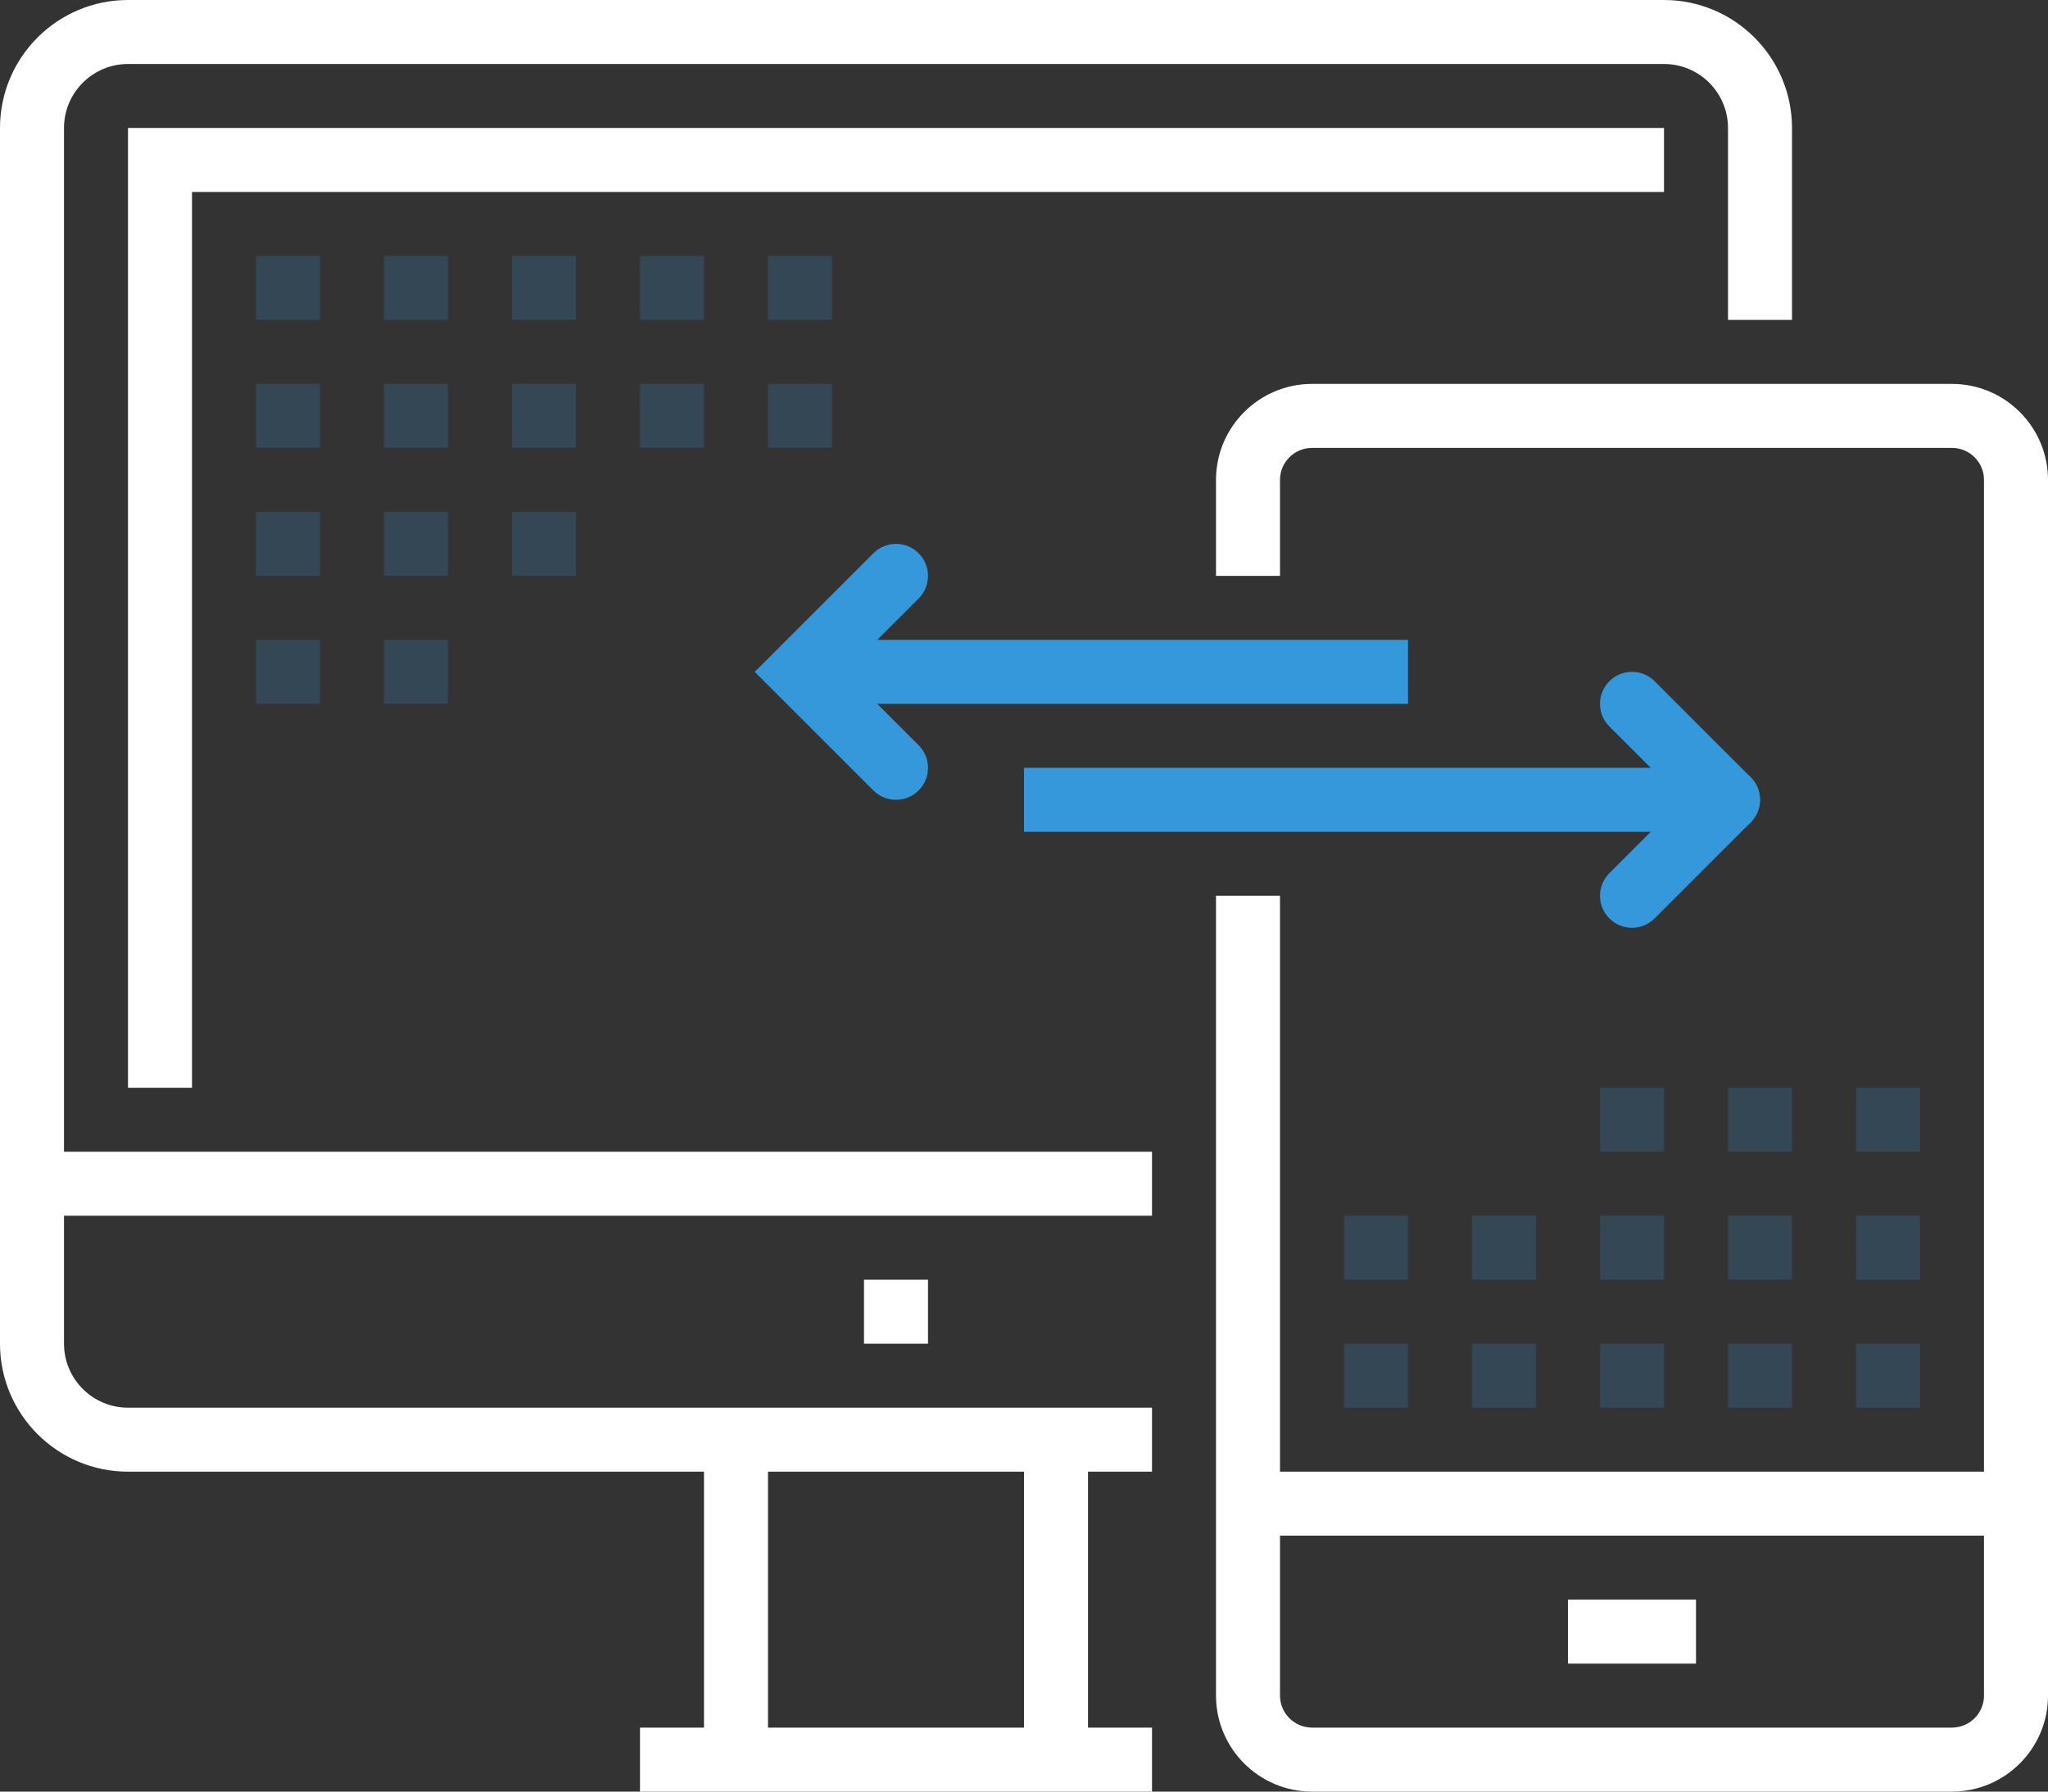 <?xml version="1.0" encoding="UTF-8" standalone="no"?>
<svg width="64px" height="56px" viewBox="0 0 64 56" version="1.1" xmlns="http://www.w3.org/2000/svg" xmlns:xlink="http://www.w3.org/1999/xlink">
    <rect x="0" y="0" width="64" height="56" fill="#333333" stroke="none"/>
    <!-- Generator: Sketch 3.8.1 (29687) - http://www.bohemiancoding.com/sketch -->
    <title>resposnive-options</title>
    <desc>Created with Sketch.</desc>
    <defs></defs>
    <g id="Icons" stroke="none" stroke-width="1" fill="none" fill-rule="evenodd">
        <g id="resposnive-options">
            <g id="_x31_9_x5F_mobile_x5F_data_x5F_synchronization">
                <g id="Group">
                    <g fill="#FFFFFF">
                        <path d="M36,46 L4,46 C1.794,46 0,44.206 0,42 L0,4 C0,1.794 1.794,0 4,0 L52,0 C54.206,0 56,1.794 56,4 L56,10 L54,10 L54,4 C54,2.897 53.103,2 52,2 L4,2 C2.897,2 2,2.897 2,4 L2,42 C2,43.103 2.897,44 4,44 L36,44 L36,46 L36,46 Z" id="Shape"></path>
                        <rect id="Rectangle-path" x="32" y="45" width="2" height="10"></rect>
                        <rect id="Rectangle-path" x="22" y="45" width="2" height="10"></rect>
                        <rect id="Rectangle-path" x="20" y="54" width="16" height="2"></rect>
                        <rect id="Rectangle-path" x="1" y="36" width="35" height="2"></rect>
                        <rect id="Rectangle-path" x="27" y="40" width="2" height="2"></rect>
                    </g>
                    <g transform="translate(38, 12)" fill="#FFFFFF">
                        <path d="M23,44 L3,44 C1.346,44 0,42.654 0,41 L0,16 L2,16 L2,41 C2,41.551 2.449,42 3,42 L23,42 C23.551,42 24,41.551 24,41 L24,3 C24,2.449 23.551,2 23,2 L3,2 C2.449,2 2,2.449 2,3 L2,6 L0,6 L0,3 C0,1.346 1.346,0 3,0 L23,0 C24.654,0 26,1.346 26,3 L26,41 C26,42.654 24.654,44 23,44 L23,44 Z" id="Shape"></path>
                        <rect id="Rectangle-path" x="11" y="38" width="4" height="2"></rect>
                    </g>
                    <g transform="translate(23, 17)" fill="#3498DB">
                        <rect id="Rectangle-path" x="9" y="7" width="22" height="2"></rect>
                        <rect id="Rectangle-path" x="2" y="3" width="19" height="2"></rect>
                        <path d="M5,8 C4.744,8 4.488,7.902 4.293,7.707 L0.586,4 L4.293,0.293 C4.684,-0.098 5.316,-0.098 5.707,0.293 C6.098,0.684 6.098,1.316 5.707,1.707 L3.414,4 L5.707,6.293 C6.098,6.684 6.098,7.316 5.707,7.707 C5.512,7.902 5.256,8 5,8 L5,8 Z" id="Shape"></path>
                        <path d="M31,9 C30.744,9 30.488,8.902 30.293,8.707 L27.293,5.707 C26.902,5.316 26.902,4.684 27.293,4.293 C27.684,3.902 28.316,3.902 28.707,4.293 L31.707,7.293 C32.098,7.684 32.098,8.316 31.707,8.707 C31.512,8.902 31.256,9 31,9 L31,9 Z" id="Shape"></path>
                        <path d="M28,12 C27.744,12 27.488,11.902 27.293,11.707 C26.902,11.316 26.902,10.684 27.293,10.293 L30.293,7.293 C30.684,6.902 31.316,6.902 31.707,7.293 C32.098,7.684 32.098,8.316 31.707,8.707 L28.707,11.707 C28.512,11.902 28.256,12 28,12 L28,12 Z" id="Shape"></path>
                    </g>
                    <rect id="Rectangle-path" fill="#FFFFFF" x="39" y="46" width="24" height="2"></rect>
                    <polygon id="Shape" fill="#FFFFFF" points="6 34 4 34 4 4 52 4 52 6 6 6"></polygon>
                    <rect id="Rectangle-path" fill="#3498DB" opacity="0.2" x="8" y="12" width="2" height="2"></rect>
                    <rect id="Rectangle-path" fill="#3498DB" opacity="0.2" x="12" y="12" width="2" height="2"></rect>
                    <rect id="Rectangle-path" fill="#3498DB" opacity="0.2" x="16" y="12" width="2" height="2"></rect>
                    <rect id="Rectangle-path" fill="#3498DB" opacity="0.2" x="8" y="16" width="2" height="2"></rect>
                    <rect id="Rectangle-path" fill="#3498DB" opacity="0.2" x="12" y="16" width="2" height="2"></rect>
                    <rect id="Rectangle-path" fill="#3498DB" opacity="0.2" x="16" y="16" width="2" height="2"></rect>
                    <rect id="Rectangle-path" fill="#3498DB" opacity="0.2" x="8" y="20" width="2" height="2"></rect>
                    <rect id="Rectangle-path" fill="#3498DB" opacity="0.2" x="12" y="20" width="2" height="2"></rect>
                    <rect id="Rectangle-path" fill="#3498DB" opacity="0.2" x="20" y="12" width="2" height="2"></rect>
                    <rect id="Rectangle-path" fill="#3498DB" opacity="0.2" x="8" y="8" width="2" height="2"></rect>
                    <rect id="Rectangle-path" fill="#3498DB" opacity="0.2" x="12" y="8" width="2" height="2"></rect>
                    <rect id="Rectangle-path" fill="#3498DB" opacity="0.2" x="16" y="8" width="2" height="2"></rect>
                    <rect id="Rectangle-path" fill="#3498DB" opacity="0.2" x="20" y="8" width="2" height="2"></rect>
                    <rect id="Rectangle-path" fill="#3498DB" opacity="0.2" x="24" y="12" width="2" height="2"></rect>
                    <rect id="Rectangle-path" fill="#3498DB" opacity="0.2" x="24" y="8" width="2" height="2"></rect>
                    <rect id="Rectangle-path" fill="#3498DB" opacity="0.2" x="54" y="38" width="2" height="2"></rect>
                    <rect id="Rectangle-path" fill="#3498DB" opacity="0.2" x="58" y="38" width="2" height="2"></rect>
                    <rect id="Rectangle-path" fill="#3498DB" opacity="0.2" x="54" y="34" width="2" height="2"></rect>
                    <rect id="Rectangle-path" fill="#3498DB" opacity="0.2" x="58" y="34" width="2" height="2"></rect>
                    <rect id="Rectangle-path" fill="#3498DB" opacity="0.2" x="50" y="34" width="2" height="2"></rect>
                    <rect id="Rectangle-path" fill="#3498DB" opacity="0.2" x="42" y="38" width="2" height="2"></rect>
                    <rect id="Rectangle-path" fill="#3498DB" opacity="0.2" x="46" y="38" width="2" height="2"></rect>
                    <rect id="Rectangle-path" fill="#3498DB" opacity="0.2" x="50" y="38" width="2" height="2"></rect>
                    <rect id="Rectangle-path" fill="#3498DB" opacity="0.2" x="54" y="42" width="2" height="2"></rect>
                    <rect id="Rectangle-path" fill="#3498DB" opacity="0.2" x="58" y="42" width="2" height="2"></rect>
                    <rect id="Rectangle-path" fill="#3498DB" opacity="0.2" x="42" y="42" width="2" height="2"></rect>
                    <rect id="Rectangle-path" fill="#3498DB" opacity="0.2" x="46" y="42" width="2" height="2"></rect>
                    <rect id="Rectangle-path" fill="#3498DB" opacity="0.2" x="50" y="42" width="2" height="2"></rect>
                </g>
            </g>
        </g>
    </g>
</svg>